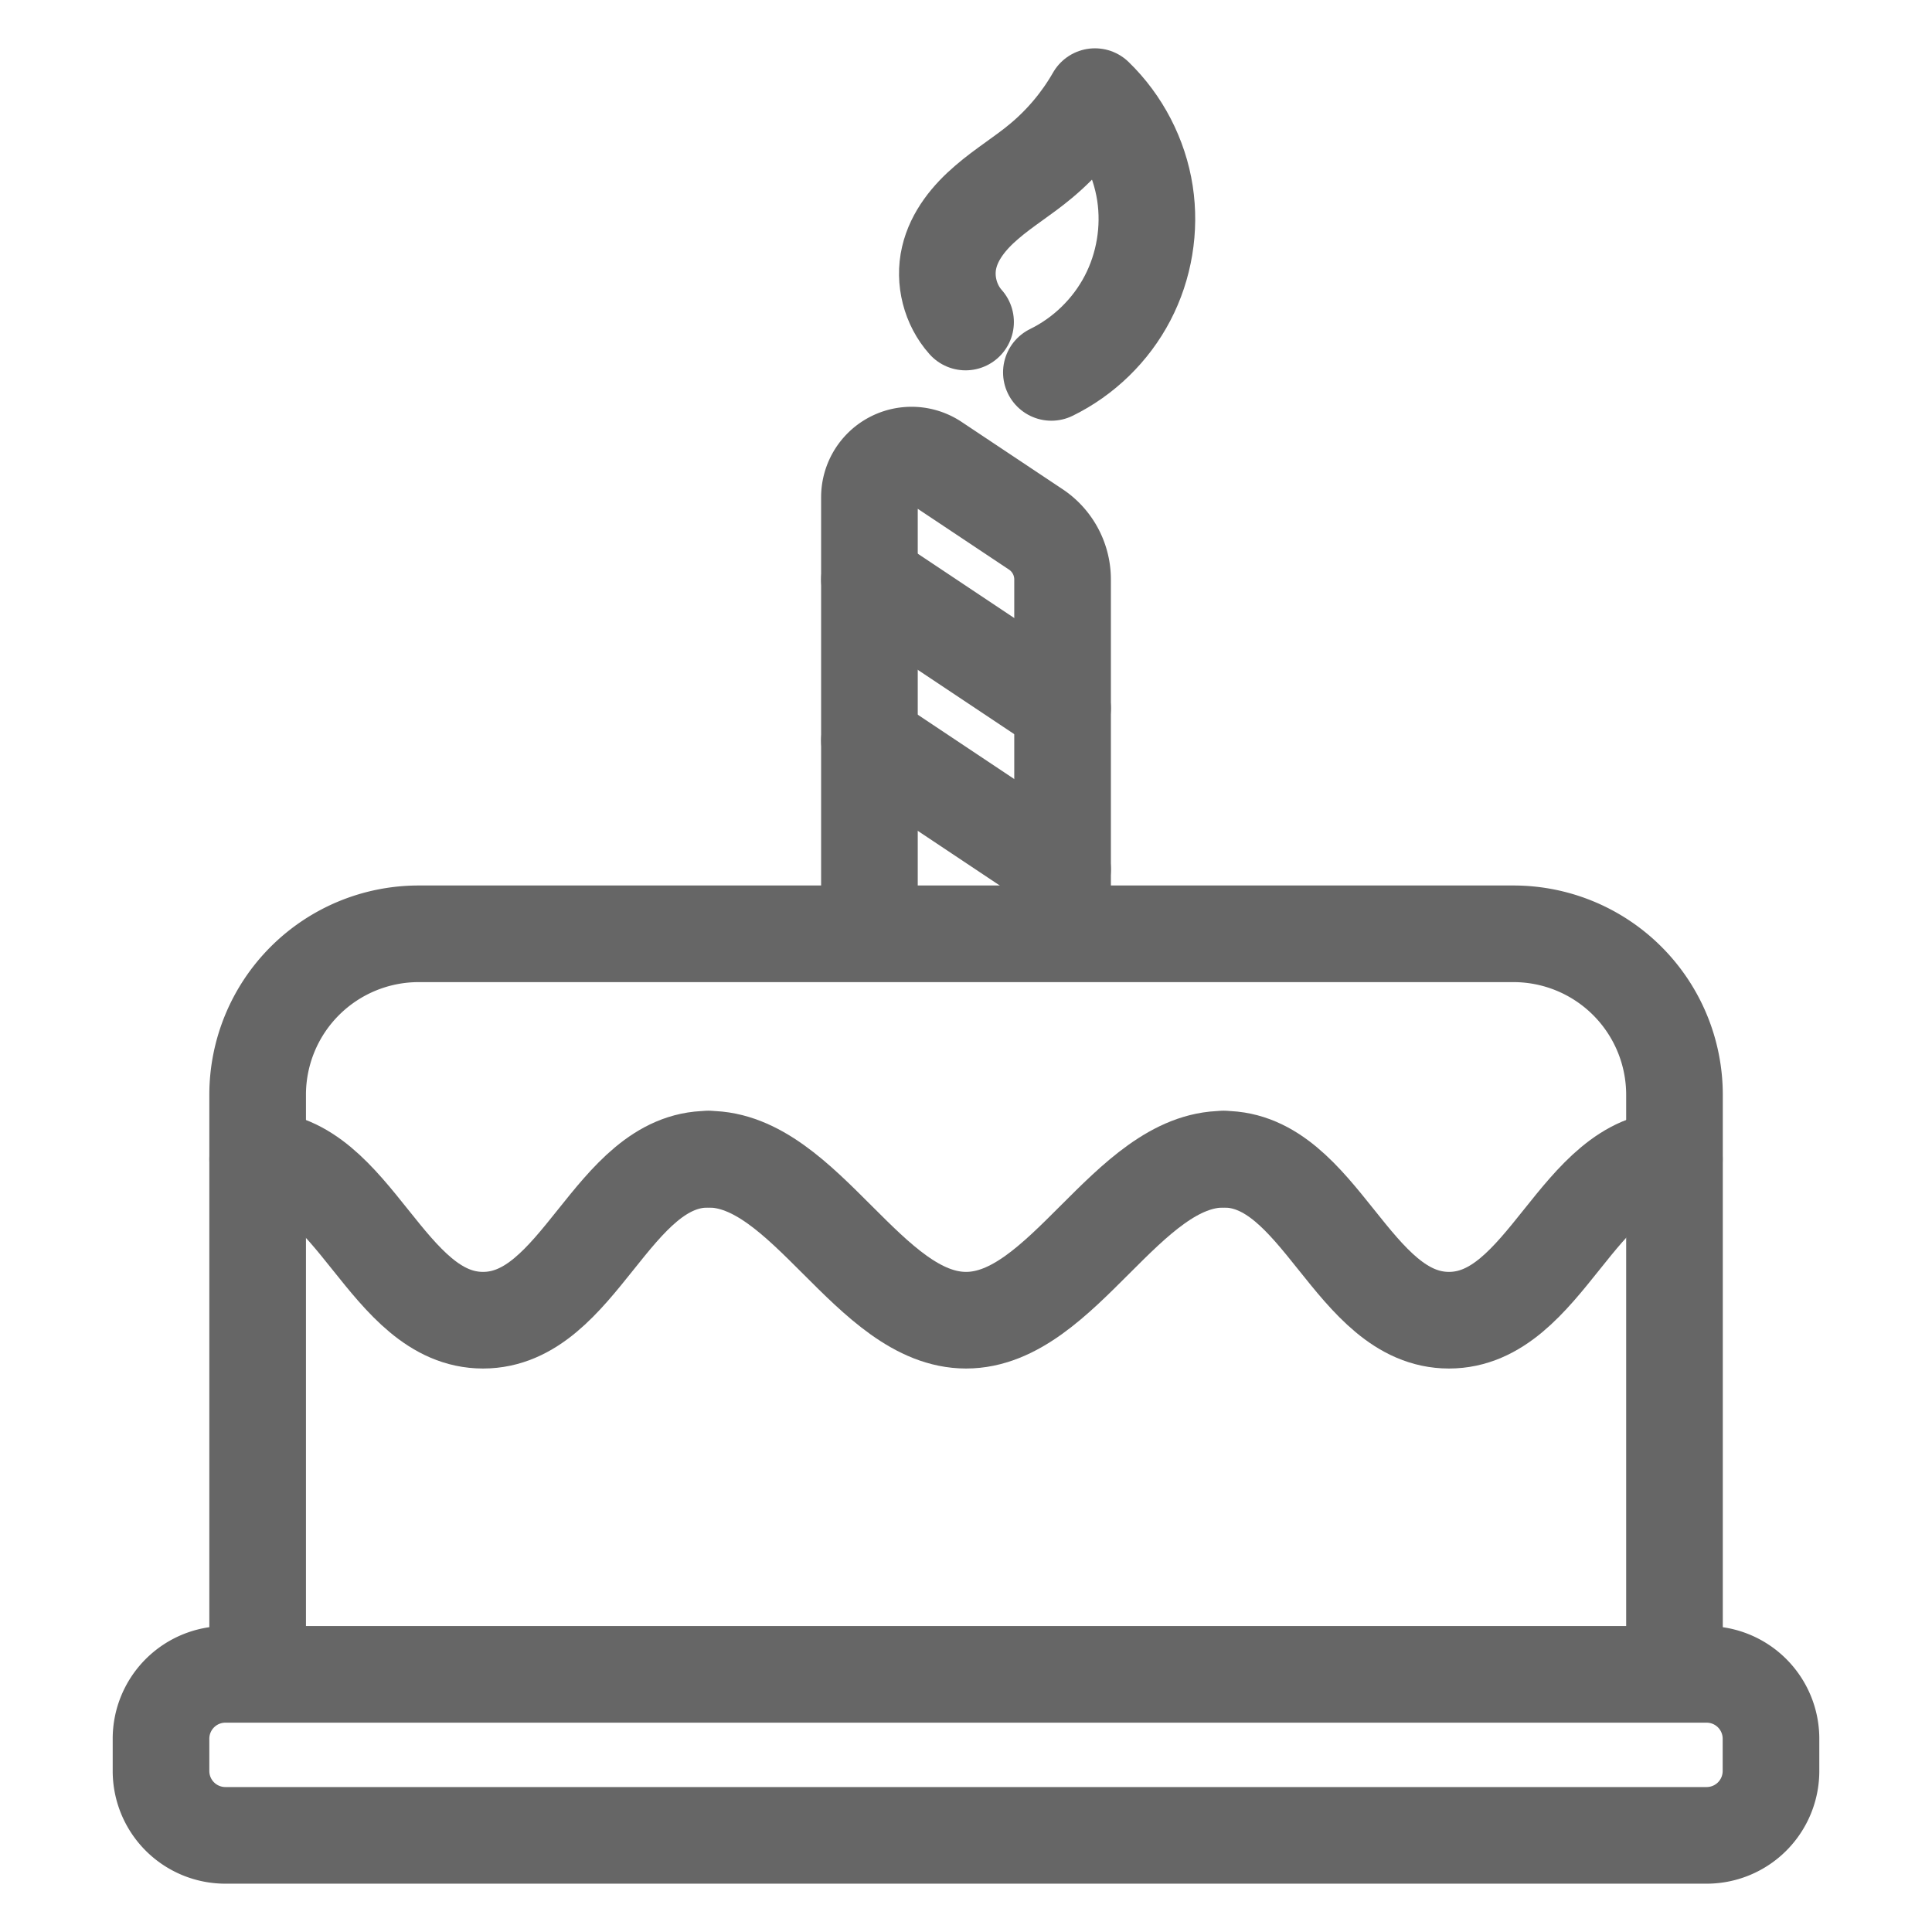 <?xml version="1.0" encoding="UTF-8" standalone="no"?>
<!-- Created with Inkscape (http://www.inkscape.org/) -->

<svg
   width="60"
   height="60"
   viewBox="0 0 15.875 15.875"
   version="1.1"
   id="svg8"
   inkscape:version="1.1.1 (c3084ef, 2021-09-22)"
   sodipodi:docname="birthday.svg"
   xmlns:inkscape="http://www.inkscape.org/namespaces/inkscape"
   xmlns:sodipodi="http://sodipodi.sourceforge.net/DTD/sodipodi-0.dtd"
   xmlns="http://www.w3.org/2000/svg"
   xmlns:svg="http://www.w3.org/2000/svg"
   xmlns:rdf="http://www.w3.org/1999/02/22-rdf-syntax-ns#"
   xmlns:cc="http://creativecommons.org/ns#"
   xmlns:dc="http://purl.org/dc/elements/1.1/">
  <defs
     id="defs2">
    <inkscape:path-effect
       effect="bspline"
       id="path-effect9"
       is_visible="true"
       lpeversion="1.3"
       weight="33.333"
       steps="2"
       helper_size="0"
       apply_no_weight="true"
       apply_with_weight="true"
       only_selected="false"
       uniform="false" />
    <inkscape:path-effect
       effect="spiro"
       id="path-effect8"
       is_visible="true"
       lpeversion="1" />
    <inkscape:path-effect
       effect="spiro"
       id="path-effect7"
       is_visible="true"
       lpeversion="1" />
    <inkscape:path-effect
       effect="spiro"
       id="path-effect6"
       is_visible="true"
       lpeversion="1" />
    <inkscape:path-effect
       effect="spiro"
       id="path-effect5"
       is_visible="true"
       lpeversion="1" />
    <inkscape:path-effect
       effect="fillet_chamfer"
       id="path-effect4"
       is_visible="true"
       lpeversion="1"
       nodesatellites_param="F,0,0,1,0,0,0,1 @ F,0,0,1,0,0.646,0,1 @ F,0,0,1,0,0.265,0,1 @ F,0,0,1,0,0,0,1"
       radius="0"
       unit="px"
       method="auto"
       mode="F"
       chamfer_steps="1"
       flexible="false"
       use_knot_distance="true"
       apply_no_radius="true"
       apply_with_radius="true"
       only_selected="false"
       hide_knots="false" />
    <inkscape:path-effect
       effect="fillet_chamfer"
       id="path-effect3"
       is_visible="true"
       lpeversion="1"
       nodesatellites_param="F,0,1,1,0,0,0,1 @ F,0,0,1,0,1.323,0,1 @ F,0,1,1,0,1.323,0,1 @ F,0,1,1,0,0,0,1"
       radius="0"
       unit="px"
       method="auto"
       mode="F"
       chamfer_steps="1"
       flexible="false"
       use_knot_distance="true"
       apply_no_radius="true"
       apply_with_radius="true"
       only_selected="false"
       hide_knots="false" />
    <inkscape:path-effect
       effect="fillet_chamfer"
       id="path-effect2"
       is_visible="true"
       lpeversion="1"
       nodesatellites_param="F,0,1,1,0,0.529,0,1 @ F,0,1,1,0,0.529,0,1 @ F,0,1,1,0,0.529,0,1 @ F,0,0,1,0,0.529,0,1"
       radius="0"
       unit="px"
       method="auto"
       mode="F"
       chamfer_steps="1"
       flexible="false"
       use_knot_distance="true"
       apply_no_radius="true"
       apply_with_radius="true"
       only_selected="false"
       hide_knots="false" />
    <inkscape:path-effect
       effect="fillet_chamfer"
       id="path-effect1"
       is_visible="true"
       lpeversion="1"
       nodesatellites_param="F,0,0,1,0,0,0,1 @ F,0,0,1,0,0.829,0,1 @ F,0,0,1,0,0,0,1"
       radius="0"
       unit="px"
       method="auto"
       mode="F"
       chamfer_steps="1"
       flexible="false"
       use_knot_distance="true"
       apply_no_radius="true"
       apply_with_radius="true"
       only_selected="false"
       hide_knots="false" />
  </defs>
  <sodipodi:namedview
     id="base"
     pagecolor="#ffffff"
     bordercolor="#666666"
     borderopacity="1.0"
     inkscape:pageopacity="0.0"
     inkscape:pageshadow="2"
     inkscape:zoom="2.8973013"
     inkscape:cx="81.627687"
     inkscape:cy="97.504531"
     inkscape:document-units="px"
     inkscape:current-layer="layer1"
     showgrid="true"
     units="px"
     inkscape:window-width="1312"
     inkscape:window-height="847"
     inkscape:window-x="62"
     inkscape:window-y="25"
     inkscape:window-maximized="0"
     inkscape:showpageshadow="2"
     inkscape:pagecheckerboard="0"
     inkscape:deskcolor="#d1d1d1">
    <inkscape:grid
       type="xygrid"
       id="grid815"
       empspacing="6"
       empcolor="#ff3fff"
       empopacity="0.251"
       originx="0"
       originy="0"
       spacingy="0.265"
       spacingx="0.265"
       units="px"
       visible="true" />
  </sodipodi:namedview>
  <g
     inkscape:label="Layer 1"
     inkscape:groupmode="layer"
     id="layer1"
     transform="translate(0,-281.125)">
    <g
       id="g11"
       style="stroke:#666666;stroke-width:0.794;stroke-miterlimit:4;stroke-dasharray:none;stroke-opacity:1"
       transform="translate(0,-1.2203669e-5)">
      <path
         style="fill:none;fill-opacity:0.25;stroke:#666666;stroke-width:0.794;stroke-linejoin:round;stroke-miterlimit:4;stroke-dasharray:none;stroke-opacity:1;paint-order:markers fill stroke"
         d="M 1.852,296.206 H 14.023 a 0.529,0.529 135 0 0 0.529,-0.529 v -0.265 a 0.529,0.529 45 0 0 -0.529,-0.529 H 1.852 a 0.529,0.529 135 0 0 -0.529,0.529 v 0.265 a 0.529,0.529 45 0 0 0.529,0.529 z"
         id="path1"
         inkscape:path-effect="#path-effect2"
         inkscape:original-d="M 1.3229166,296.20624 H 14.552082 v -1.32292 H 1.3229166 Z" />
      <path
         style="fill:none;fill-opacity:0.25;stroke:#666666;stroke-width:0.794;stroke-linejoin:round;stroke-miterlimit:4;stroke-dasharray:none;stroke-opacity:1;paint-order:markers fill stroke"
         d="m 2.117,294.883 v -4.762 a 1.323,1.323 135 0 1 1.323,-1.323 h 8.996 a 1.323,1.323 45 0 1 1.323,1.323 v 4.762"
         id="path2"
         inkscape:path-effect="#path-effect3"
         inkscape:original-d="m 2.1166665,294.88332 v -6.08541 H 13.758332 v 6.08541" />
      <path
         style="fill:none;fill-opacity:0.25;stroke:#666666;stroke-width:0.794;stroke-linejoin:round;stroke-miterlimit:4;stroke-dasharray:none;stroke-opacity:1;paint-order:markers fill stroke"
         d="m 7.144,288.798 v -3.588 a 0.346,0.346 151.845 0 1 0.537,-0.288 l 0.83,0.553 a 0.494,0.494 61.845 0 1 0.22,0.411 v 2.91"
         id="path3"
         inkscape:path-effect="#path-effect4"
         inkscape:original-d="m 7.1437496,288.79791 v -4.23334 l 1.5874998,1.05834 v 3.175" />
      <path
         style="fill:none;fill-opacity:0.25;stroke:#666666;stroke-width:0.794;stroke-linecap:round;stroke-linejoin:round;stroke-miterlimit:4;stroke-dasharray:none;stroke-opacity:1;paint-order:markers fill stroke"
         d="m 7.934,283.771 c -0.126,-0.141 -0.178,-0.345 -0.135,-0.529 0.042,-0.182 0.167,-0.334 0.309,-0.455 0.141,-0.122 0.302,-0.219 0.445,-0.339 0.178,-0.148 0.329,-0.328 0.444,-0.529 0.218,0.211 0.365,0.494 0.411,0.794 0.045,0.293 -0.006,0.6 -0.143,0.862 -0.137,0.263 -0.36,0.48 -0.626,0.61"
         id="path4"
         inkscape:path-effect="#path-effect5"
         inkscape:original-d="m 7.9337936,283.77082 c -0.042586,-0.17639 -0.088879,-0.35277 -0.1351711,-0.52916 -0.046292,-0.17639 0.5364577,-0.64462 0.7536173,-0.79375 0.3477477,-0.23882 0.1790097,-0.13329 0.4435929,-0.52917 0.2203394,0.41385 0.2738498,0.52917 0.4107746,0.79375 0.1369248,0.26458 -0.5122987,0.9815 -0.7684479,1.47225"
         sodipodi:nodetypes="csscsc" />
      <path
         style="fill:none;fill-opacity:0.25;stroke:#666666;stroke-width:0.794;stroke-linecap:round;stroke-linejoin:round;stroke-miterlimit:4;stroke-dasharray:none;stroke-opacity:1;paint-order:markers fill stroke"
         d="m 7.144,285.887 1.587,1.058"
         id="path5"
         inkscape:path-effect="#path-effect6"
         inkscape:original-d="m 7.1437496,285.88749 c 0.5291664,0.35278 1.0583331,0.70556 1.5874998,1.05833" />
      <path
         style="fill:none;fill-opacity:0.25;stroke:#666666;stroke-width:0.794;stroke-linecap:round;stroke-linejoin:round;stroke-miterlimit:4;stroke-dasharray:none;stroke-opacity:1;paint-order:markers fill stroke"
         d="m 7.144,287.21 1.587,1.058"
         id="path6"
         inkscape:path-effect="#path-effect7"
         inkscape:original-d="m 7.1437496,287.2104 c 0.5291664,0.35278 1.0583331,0.70556 1.5874998,1.05834" />
      <path
         style="fill:none;fill-opacity:0.25;stroke:#666666;stroke-width:0.794;stroke-linecap:round;stroke-linejoin:round;stroke-miterlimit:4;stroke-dasharray:none;stroke-opacity:1;paint-order:markers fill stroke"
         d="m 2.117,290.65 c 0.794,0 1.058,1.323 1.852,1.323 0.794,-1e-5 1.058,-1.323 1.852,-1.323"
         id="path9"
         sodipodi:nodetypes="ccc" />
      <path
         style="fill:none;fill-opacity:0.25;stroke:#666666;stroke-width:0.794;stroke-linecap:round;stroke-linejoin:round;stroke-miterlimit:4;stroke-dasharray:none;stroke-opacity:1;paint-order:markers fill stroke"
         d="m 5.821,290.65 c 0.794,0 1.323,1.323 2.117,1.323 0.794,-1e-5 1.323,-1.323 2.117,-1.323"
         id="path10"
         sodipodi:nodetypes="ccc" />
      <path
         style="fill:none;fill-opacity:0.25;stroke:#666666;stroke-width:0.794;stroke-linecap:round;stroke-linejoin:round;stroke-miterlimit:4;stroke-dasharray:none;stroke-opacity:1;paint-order:markers fill stroke"
         d="m 10.054,290.65 c 0.794,0 1.058,1.323 1.852,1.323 0.794,-1e-5 1.058,-1.323 1.852,-1.323"
         id="path11"
         sodipodi:nodetypes="ccc" />
    </g>
  </g>
</svg>
